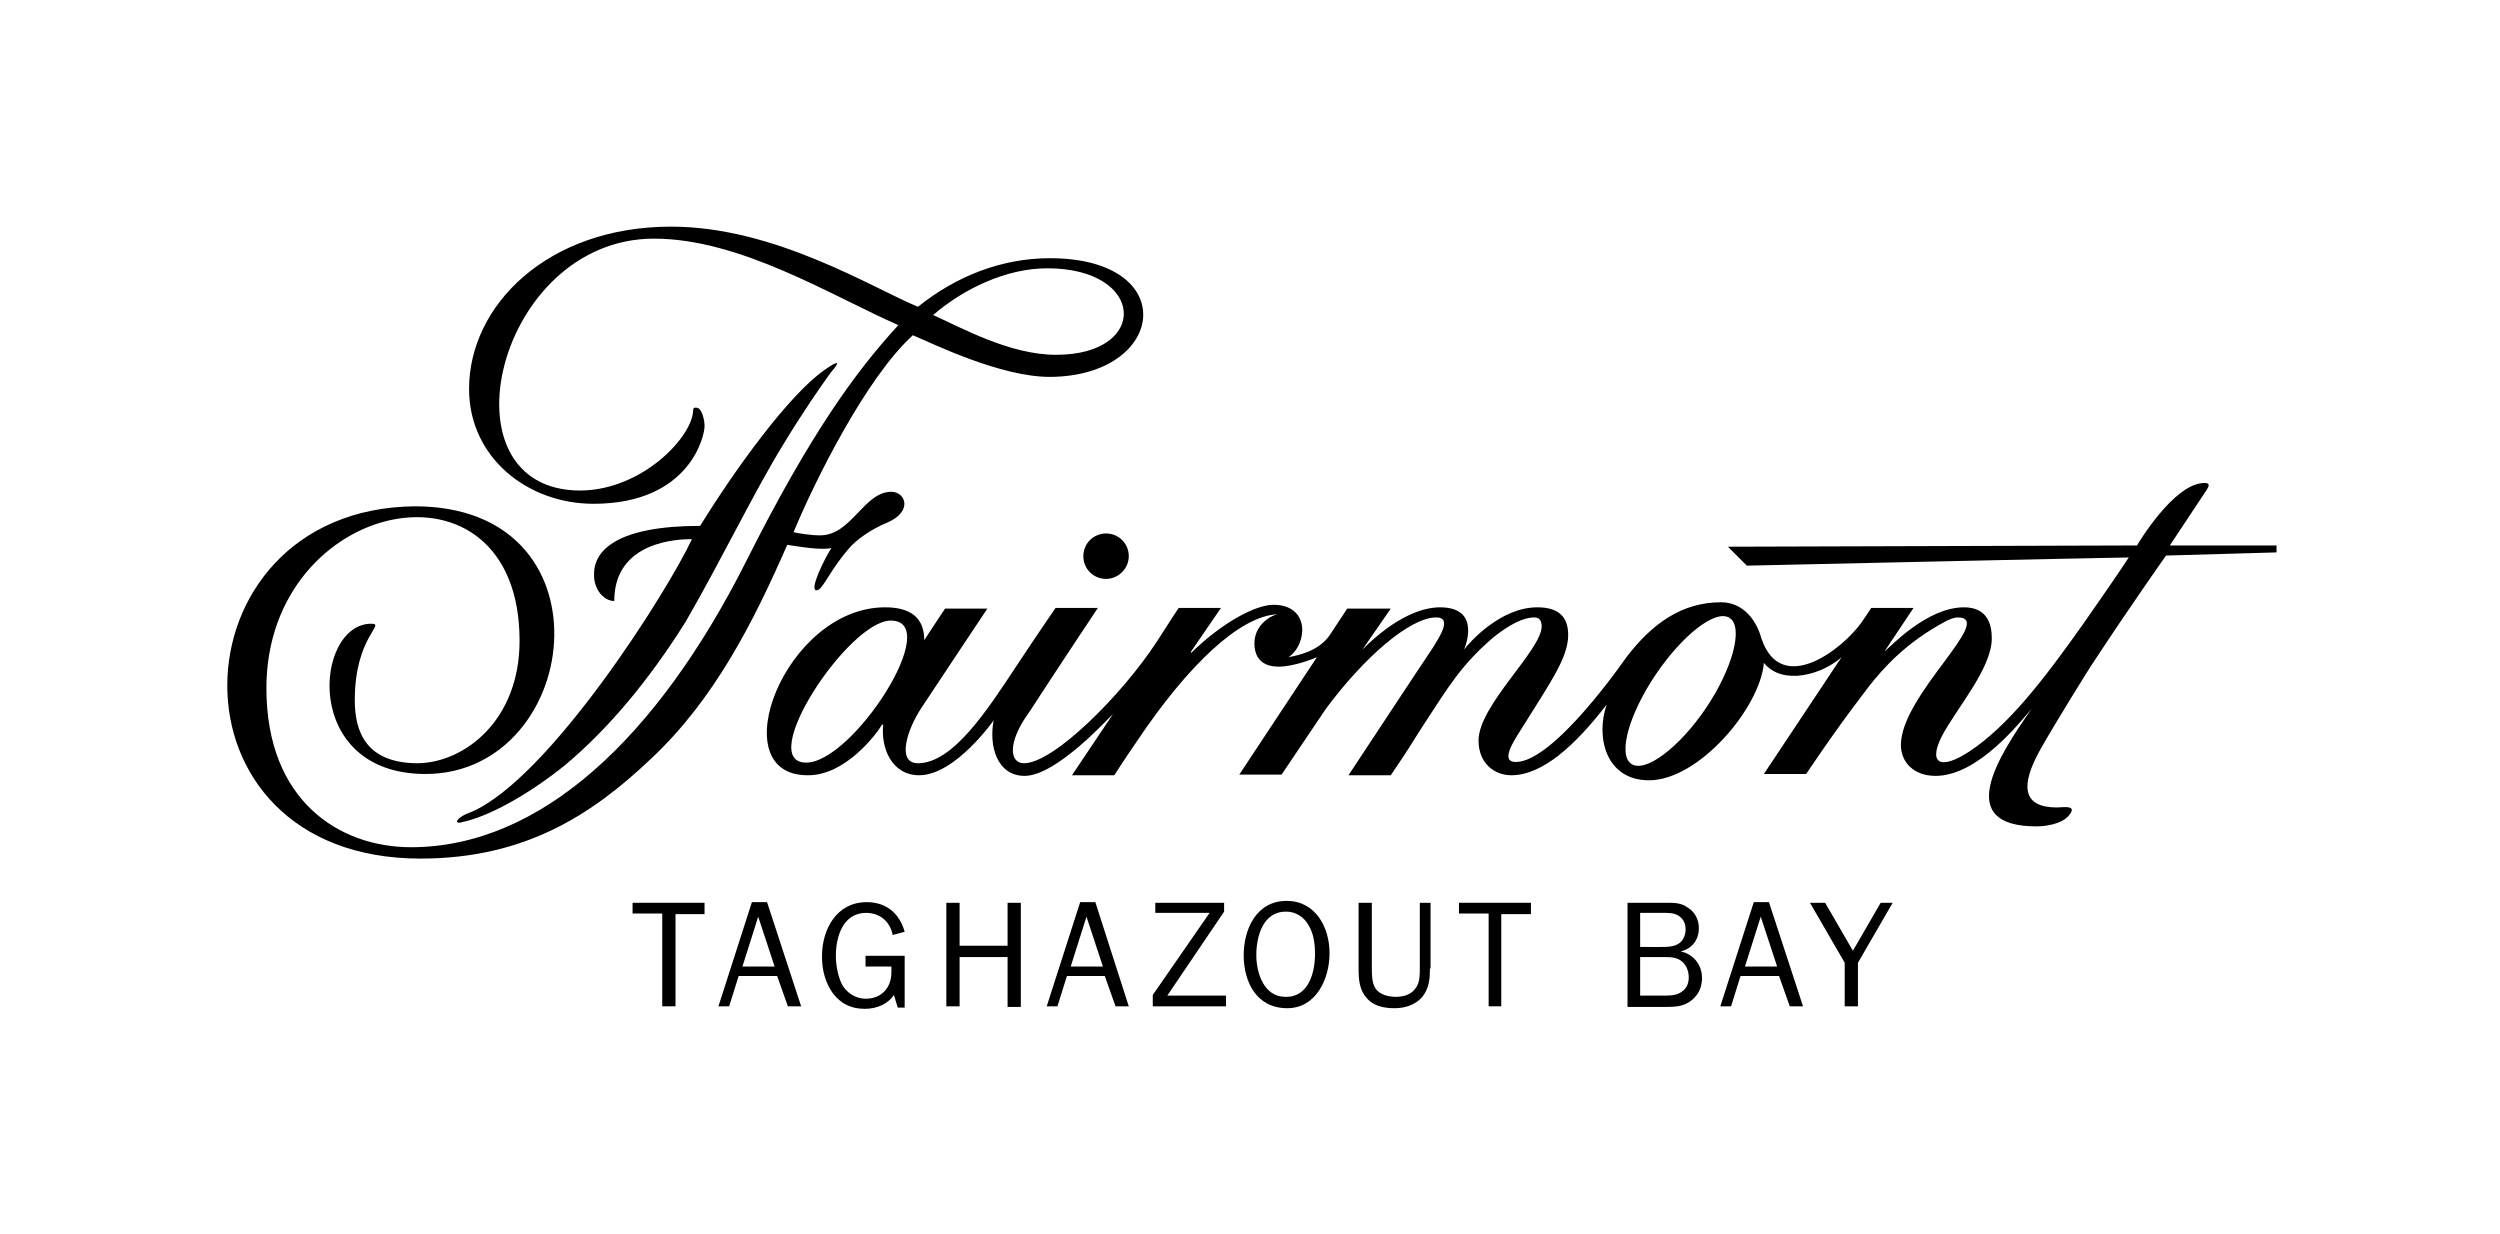 <?xml version="1.0" encoding="utf-8"?>
<!-- Generator: Adobe Illustrator 26.1.0, SVG Export Plug-In . SVG Version: 6.00 Build 0)  -->
<svg version="1.1" id="Logo" xmlns="http://www.w3.org/2000/svg" xmlns:xlink="http://www.w3.org/1999/xlink" x="0px" y="0px"
	 viewBox="0 0 396 195.4" style="enable-background:new 0 0 396 195.4;" xml:space="preserve">
<style type="text/css">
	.st0{fill:none;}
</style>
<rect y="0" class="st0" width="396" height="195.4"/>
<g>
	<path d="M74.7,128.6c12.4-5.4,31.1-35,34.9-43.2c-2.2,0-12.3,0.3-12.3,9.8c-1.7,0-3.3-1.9-3.2-4.3c0-3.8,3.8-7.6,16.8-7.6
		c5.5-8.9,14-20.7,19.7-24.7c2.4-1.7,2.5-1.3,1,0.4c-1.8,2.5-4.5,6.4-7.4,11.2c-4.7,7.6-9.6,17.9-15.6,28.3
		c-5.9,9.4-12.3,17-19.1,22.7c-6.2,5-12.4,8.2-16.2,9C71.8,130.7,72.1,129.5,74.7,128.6"/>
	<path d="M167.3,56.2c-7.4,0-15-4.3-19.5-6.3c4.9-4.2,11.6-7.4,18.1-7.4C181.5,42.5,182.1,56.2,167.3,56.2 M166.3,40.9
		c-7.6,0-14.8,2.8-20.9,7.7c-7.6-3.2-22.8-12.7-39.1-12.7c-19.6,0-32,12.5-32,25.7c0,10.9,9.3,18.2,19.7,18.2
		c15.4,0,17.7-11,17.6-12.4c0-0.7-0.3-2.2-0.9-2.7c-0.4-0.2-0.9-0.2-0.9,0.2c0,4.2-8,12.7-17.8,12.8c-22.7,0.1-13.4-39.9,11.6-39.9
		c13.7,0,28.2,9.1,38.7,13.7c-6.6,7.2-13.8,16.9-24.1,37.4c-14.1,28-32.6,45.3-53.1,45.3c-11.3,0-22.9-7.3-22.9-25.2
		c0-30.2,40.1-38.5,40.1-7.5c0,12.7-8.8,19.3-16.1,19.4c-8.3,0-10-5.1-10-10c0-10.1,5-12.1,2.6-12.1c-9,0-11.1,23.8,8.6,23.8
		c12.6,0,20.3-11.1,20.4-22c0.1-10.3-6.5-20.4-22.1-20.4C46.2,80.4,36,94.6,36,108.6c0,13.8,9.9,27.4,30.6,27.4
		c16.6,0,27.2-7,36.4-15.7c10.2-9.5,16.4-21.9,21.7-34c1.9,0.3,5.6,0.9,7,0.5c-1,1.5-3.7,6.9-2.3,6.7c1-0.1,2.1-3.4,5.5-7.1
		c1.3-1.3,3.4-2.7,5.6-3.6c4.2-1.8,2.9-4.9,0.7-4.9c-4.4,0-6.3,6.9-11.3,6.9c-1.5,0-3.3-0.3-4.2-0.5c3.3-8,11.5-24.5,18.9-31.2
		c3.3,1.4,13.9,6.6,21.7,6.6C184.8,59.6,187.2,40.9,166.3,40.9"/>
</g>
<path d="M178.8,88.1c0-2-1.6-3.6-3.6-3.6s-3.6,1.6-3.6,3.6s1.6,3.6,3.6,3.6C177.1,91.7,178.8,90.1,178.8,88.1 M270.2,112.2
	c-4.2,6.2-9.6,10.3-11.8,8.8c-2.2-1.5-0.3-8,3.9-14.2c4.2-6.2,9.5-10.4,11.7-8.9C276.2,99.4,274.4,106,270.2,112.2 M127.7,120.8
	c-8.1,0,6.7-22.5,13.4-22.5C149.6,98.3,135.1,120.8,127.7,120.8 M360,86.4h-16.3c0,0,3.7-5.6,5.9-8.9c0.3-0.5,0.5-1-0.4-1
	c-4.9,0-10.7,9.9-10.7,9.9l-64.8,0.2l3,3c0,0,53.9-1.2,60.5-1.3c-2.1,3.2-4.9,7.2-7.2,10.5c-6.5,9.2-12,16.2-18,20.2
	c-4.7,3.1-6.6,1.9-4.4-2.4c2.3-4.4,7.9-10.7,7.9-15.5c0-2.2-0.7-4.9-4.4-4.9c-5.9,0-11.7,6.3-12.6,7l4.6-6.9h-6.7
	c-0.4,0.6-0.9,1.4-1.4,2.1c-3.1,4.5-12.9,12-16,2.7c-0.8-2.9-2.9-5.7-6.4-5.7c-6.2,0-10.9,3.4-14.9,8.6
	c-0.3,0.4-11.5,16.7-17.6,16.7c-2.5,0-0.4-3.2,0.8-5.1c4.4-7.1,7.5-11.3,7.5-15c0-2.8-1.4-4.4-4.9-4.4c-5.8,0-10.7,5.5-11.6,6.7
	c0,0-0.1,0,0,0c0,0,3-6.7-3.8-6.7c-2.7,0-7,1.4-12.3,6.7l0,0l4.5-6.5h-6.9l-2.7,4.1c-1.8,2.7-5.1,3.3-6.6,3.6c3-2,3.5-8.3-2.4-8.3
	c-2.8,0-8.1,2.8-13,7.6l-0.1-0.1l4.8-7h-6.7c0,0-1.4,2.1-3.5,5.4c-5.5,8.4-16.3,19.2-21,19.2c-2.3,0-2.7-3.3,0.9-8.2
	c4.4-6.8,10.8-16.4,10.8-16.4h-6.7c0,0-2.9,4.2-6.2,9.2c-4.5,6.8-10,15.4-15.6,15.4c-3.4,0-1.8-5.3,0.7-9
	c3.5-5.3,10.3-15.5,10.3-15.5h-6.7c0,0-2.2,3.3-3.3,5c0-3.5-2.1-5.2-6.2-5.2c-15.9,0-26,26.6-12.3,26.6c6,0.1,11-6.6,11.8-8
	c0.1,0,0.1-0.1,0.2,0c-0.4,3.6,1.3,8,5.7,8c5.7,0,11.8-8.7,11.8-8.7c-0.8,4,0.5,8.8,4.9,8.8c5.1,0,13.5-9.4,14-9.8c0.1,0,0,0,0,0
	c-3.5,5.2-6.5,9.7-6.5,9.7h6.7c0,0,1.4-2.2,3.6-5.4c8.1-12.1,16.3-19.8,22.2-20.1l0,0c-1.2,0.3-3.6,1.8-3.6,4.6
	c0,2.8,1.8,3.7,3.8,3.7c2.4,0,5.4-1.2,6.1-1.5l-12.3,18.6h6.7c0,0,4.7-7,7-10.4c6-8.1,13.3-14.5,17.5-14.5c2.7,0,0.3,3.4-0.6,4.9
	c-1.1,1.6-13.3,20.1-13.3,20.1h6.7c3.6-5.3,3.5-5.4,5.2-8c4-6.1,5.9-9.4,11-13.8c2.5-2,4.7-3.2,6.6-3.2c0.9,0,1.1,0.8,1.1,1.4
	c0,3.8-10,12.5-10,18.1c0,3.6,2.5,5.5,5.2,5.5c4.9,0,10.1-4.7,15.1-11.2c-1.8,5.2-0.1,12,6.7,12c7.9,0,17.6-11.5,18.2-18.6
	c3,3.7,9.3,1.8,12.3-0.9c-0.2,0.3-12.3,18.5-12.3,18.5h6.7c0,0,4.3-6.5,8.9-12.5c2.3-3.1,5.4-6.9,10.8-10.3c1.8-1.1,3.3-2,4.3-2
	c6.1,0-9,12.3-9,20.2c0,2.7,2,4.9,5.5,4.9c6.8,0,13.5-8.7,15.2-10.6c0,0,0.1,0,0,0c-5.5,7.8-12.3,18.6,0.8,18.6
	c1.5,0,3.8-0.4,4.9-1.5c1.9-2-0.7-1.5-1.7-1.5c-5.5,0-5.8-3.5-2.6-9.2c1.9-3.4,7.8-13,8.6-14.1c5.3-8.1,11.3-16.6,11.3-16.6
	l17.5-0.5v-1.1H360z"/>
<g>
	<path d="M107,159.4h-2.1v-14.7h-4.7V143h11.4v1.8H107V159.4z"/>
	<path d="M126.9,159.4h-2.1l-1.7-4.8H117l-1.5,4.8h-1.7l5.3-16.5h2.4L126.9,159.4z M120.1,145.2l-2.5,7.9h5.1L120.1,145.2z"/>
	<path d="M143.5,159.6h-1.3l-0.6-2c-1,1.5-2.8,2.2-4.6,2.2c-2.2,0-3.8-0.8-5.1-2.5c-1.2-1.7-1.7-3.7-1.7-5.8c0-4.3,2.3-8.6,7.1-8.6
		c3.1,0,5.2,1.8,6,4.7l-1.9,0.5c-0.4-2.1-2-3.5-4.2-3.5c-3.7,0-4.8,3.8-4.8,6.8c0,1.4,0.3,3.1,0.9,4.4c0.7,1.4,2.2,2.4,3.8,2.4
		c2.5,0,4.1-1.7,4.1-4.2v-0.9h-4.1v-1.7h6.2v8.2H143.5z"/>
	<path d="M159.6,159.4v-7.8H152v7.8h-2.1V143h2.1v6.8h7.6V143h2.1v16.5h-2.1V159.4z"/>
	<path d="M178.8,159.4h-2.1l-1.7-4.8h-6l-1.5,4.8h-1.7l5.3-16.5h2.4L178.8,159.4z M172.1,145.2l-2.5,7.9h5.1L172.1,145.2z"/>
	<path d="M194.2,159.4h-11.6v-1.8l9-13H183V143h10.9v1.4l-9,13.3h9.3V159.4z"/>
	<path d="M197,151.3c0-4.1,2-8.6,6.8-8.6c4.6,0,6.8,4.2,6.8,8.3c0,4-2.1,8.7-6.7,8.7C199,159.7,197,155.5,197,151.3z M208.3,151.1
		c0-1.5-0.2-3.2-1-4.5c-0.7-1.3-2-2.2-3.6-2.2c-3.7,0-4.7,4-4.7,6.9c0,2.8,1.2,6.6,4.6,6.6C207.3,158,208.3,154,208.3,151.1z"/>
	<path d="M226.5,153.4c0,1.6-0.1,3.1-1.2,4.5c-1.1,1.3-2.8,1.8-4.4,1.8c-1.6,0-3.3-0.3-4.4-1.6c-1.2-1.3-1.3-3-1.3-4.7V143h2.1v10.4
		c0,1,0,2.3,0.6,3.2c0.7,1,2.1,1.3,3.2,1.3c1.1,0,2.3-0.3,3-1.2c0.8-0.9,0.8-2.2,0.8-3.3V143h1.7v10.4H226.5z"/>
	<path d="M237.9,159.4h-2.1v-14.7h-4.7V143h11.4v1.8h-4.7v14.6H237.9z"/>
	<path d="M257.8,159.4V143h6.2c1.3,0,2.3,0,3.4,0.8c1.1,0.7,1.7,1.9,1.7,3.2c0,1.9-1.1,3.3-2.9,3.7l0,0c2,0.4,3.4,2.1,3.4,4.2
		c0,1.4-0.5,2.6-1.6,3.5c-1.2,1-2.5,1.1-4.1,1.1h-6.1V159.4z M263,150c1,0,2.2,0,3-0.6c0.7-0.5,1-1.4,1-2.2c0-1-0.4-1.7-1.2-2.2
		c-0.7-0.4-1.5-0.4-2.3-0.4h-3.7v5.4H263z M263.9,157.7c0.9,0,1.9-0.1,2.6-0.7c0.7-0.5,1-1.3,1-2.2c0-1-0.4-2-1.2-2.6
		c-0.8-0.6-1.8-0.6-2.8-0.6h-3.7v6.1H263.9z"/>
	<path d="M285.6,159.4h-2.1l-1.7-4.8h-6.1l-1.5,4.8h-1.7l5.3-16.5h2.4L285.6,159.4z M278.9,145.2l-2.5,7.9h5.1L278.9,145.2z"/>
	<path d="M294.3,152.5v6.9h-2.1v-6.9l-5.5-9.5h2.4l4.4,7.6l4.4-7.6h1.9L294.3,152.5z"/>
</g>
</svg>
